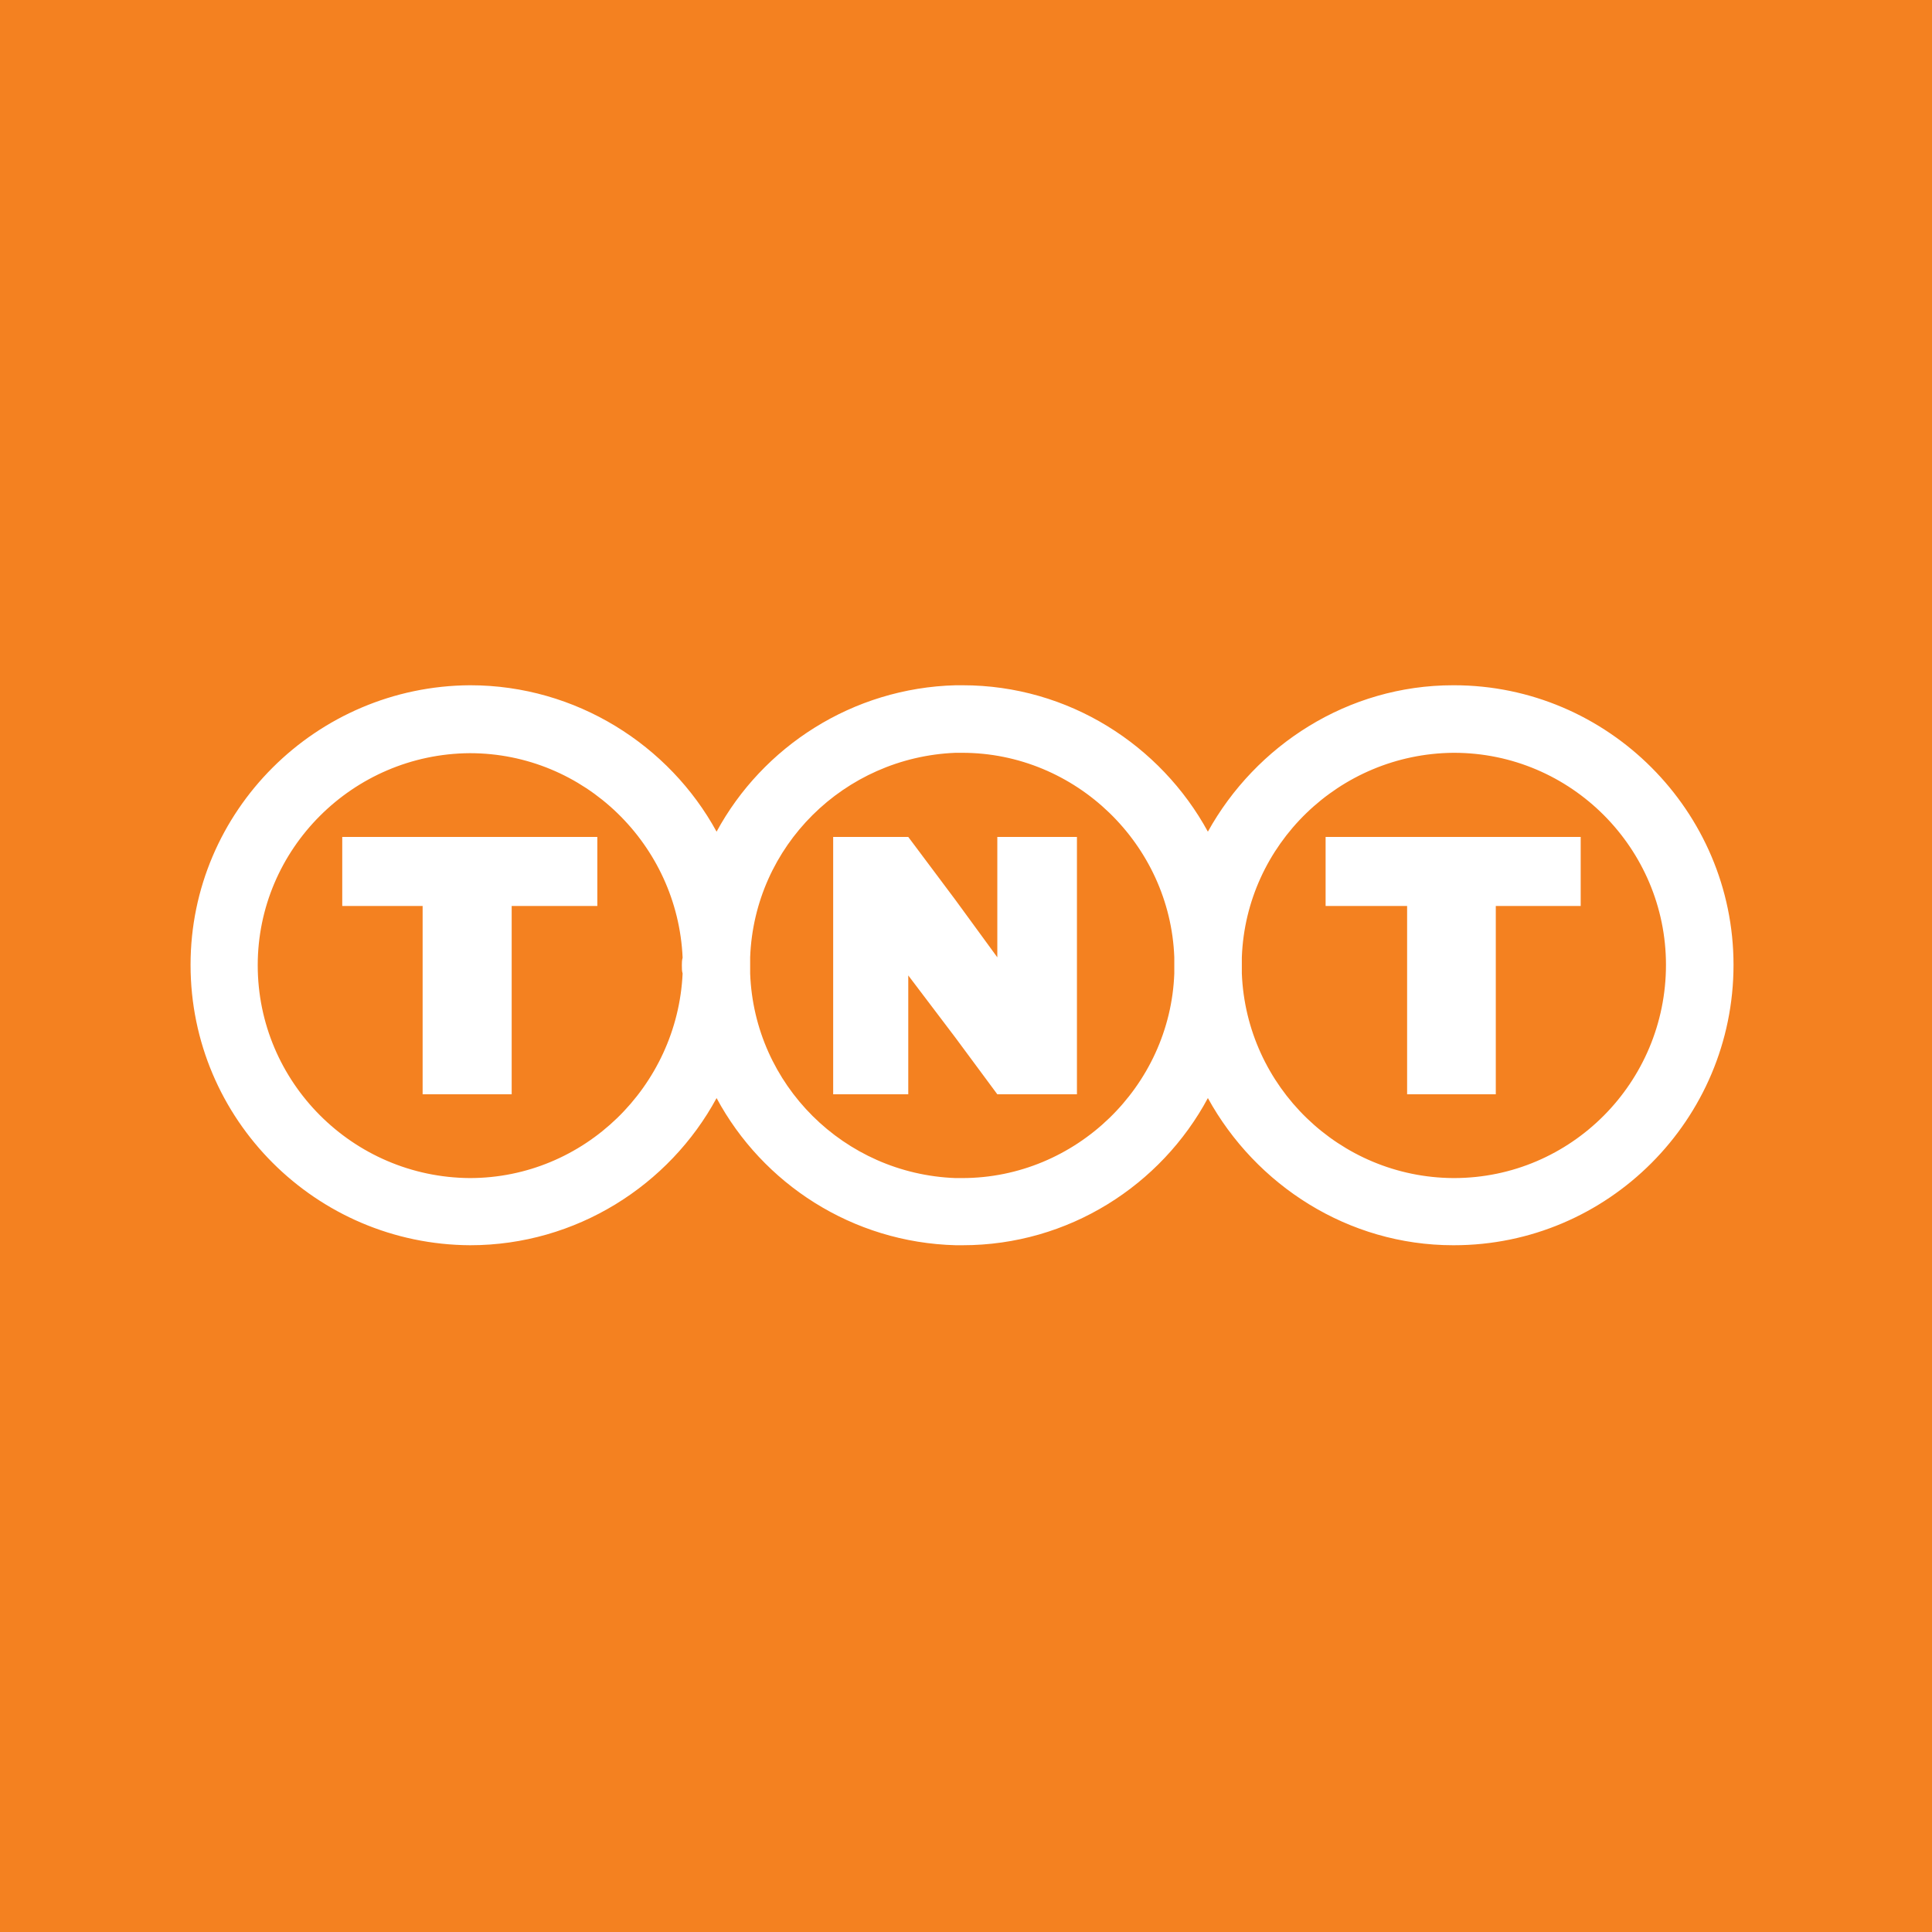 <svg xmlns="http://www.w3.org/2000/svg" width="512" height="512" viewBox="0 0 512 512"><rect fill="#F48120" width="512" height="512"/><path fill-rule="evenodd" clip-rule="evenodd" fill="#FFF" d="M385.3 181.6h-.2c-27.9 0-52.3 15.9-65 38.8-12.5-22.9-36.9-38.8-65-38.8h-1.8c-27.4.7-51.2 16.3-63.4 38.8-12.5-22.9-37.2-38.8-65.3-38.8-40.8.2-74.1 33.3-74.1 74.1 0 41 33.3 74.1 74.1 74.3 28.1 0 52.8-15.9 65.3-39 12.2 22.7 36 38.3 63.4 39h1.8c28.1 0 52.6-15.9 65-39 12.7 23.1 37.2 39 65 39h.2c40.8 0 74.1-33.3 74.1-74.3 0-40.7-33.3-74.1-74.1-74.1zM180.9 258c-1.4 29.9-26.1 54.2-56.4 54.2-31-.2-56.2-25.4-56.2-56.4 0-30.8 25.2-56 56.2-56.2 30.4 0 55.1 24.3 56.4 54.2-.2.7-.2 1.4-.2 2 0 .9 0 1.5.2 2.2zm130.3 0c-1.1 29.9-26.1 54.2-56.2 54.2h-1.8c-29.5-1.1-53.3-24.7-54.4-54.2v-4.3c1.1-29.5 24.9-53 54.4-54.2h1.8c30.1 0 55.1 24.3 56.2 54.2v4.3zm74.1 54.2h-.2c-30.1-.2-54.8-24.2-56-54.2v-4.3c1.1-29.9 25.8-53.9 56-54.2h.2c31.1 0 56.2 25.4 56.2 56.2 0 31.1-25.1 56.5-56.2 56.5z"/><path fill-rule="evenodd" clip-rule="evenodd" fill="#FFF" d="M351.3 240.1h21.6V290h23.5v-49.9h22.5v-18.3h-67.6v18.3zM264.3 253.7l-11.1-15.2-12.5-16.7h-19.9V290h19.9v-31.5l12.5 16.5 11.1 15h21.1v-68.2h-21.1v31.9zM90.7 240.1H112V290h23.6v-49.9h22.7v-18.3H90.7v18.3z"/></svg>